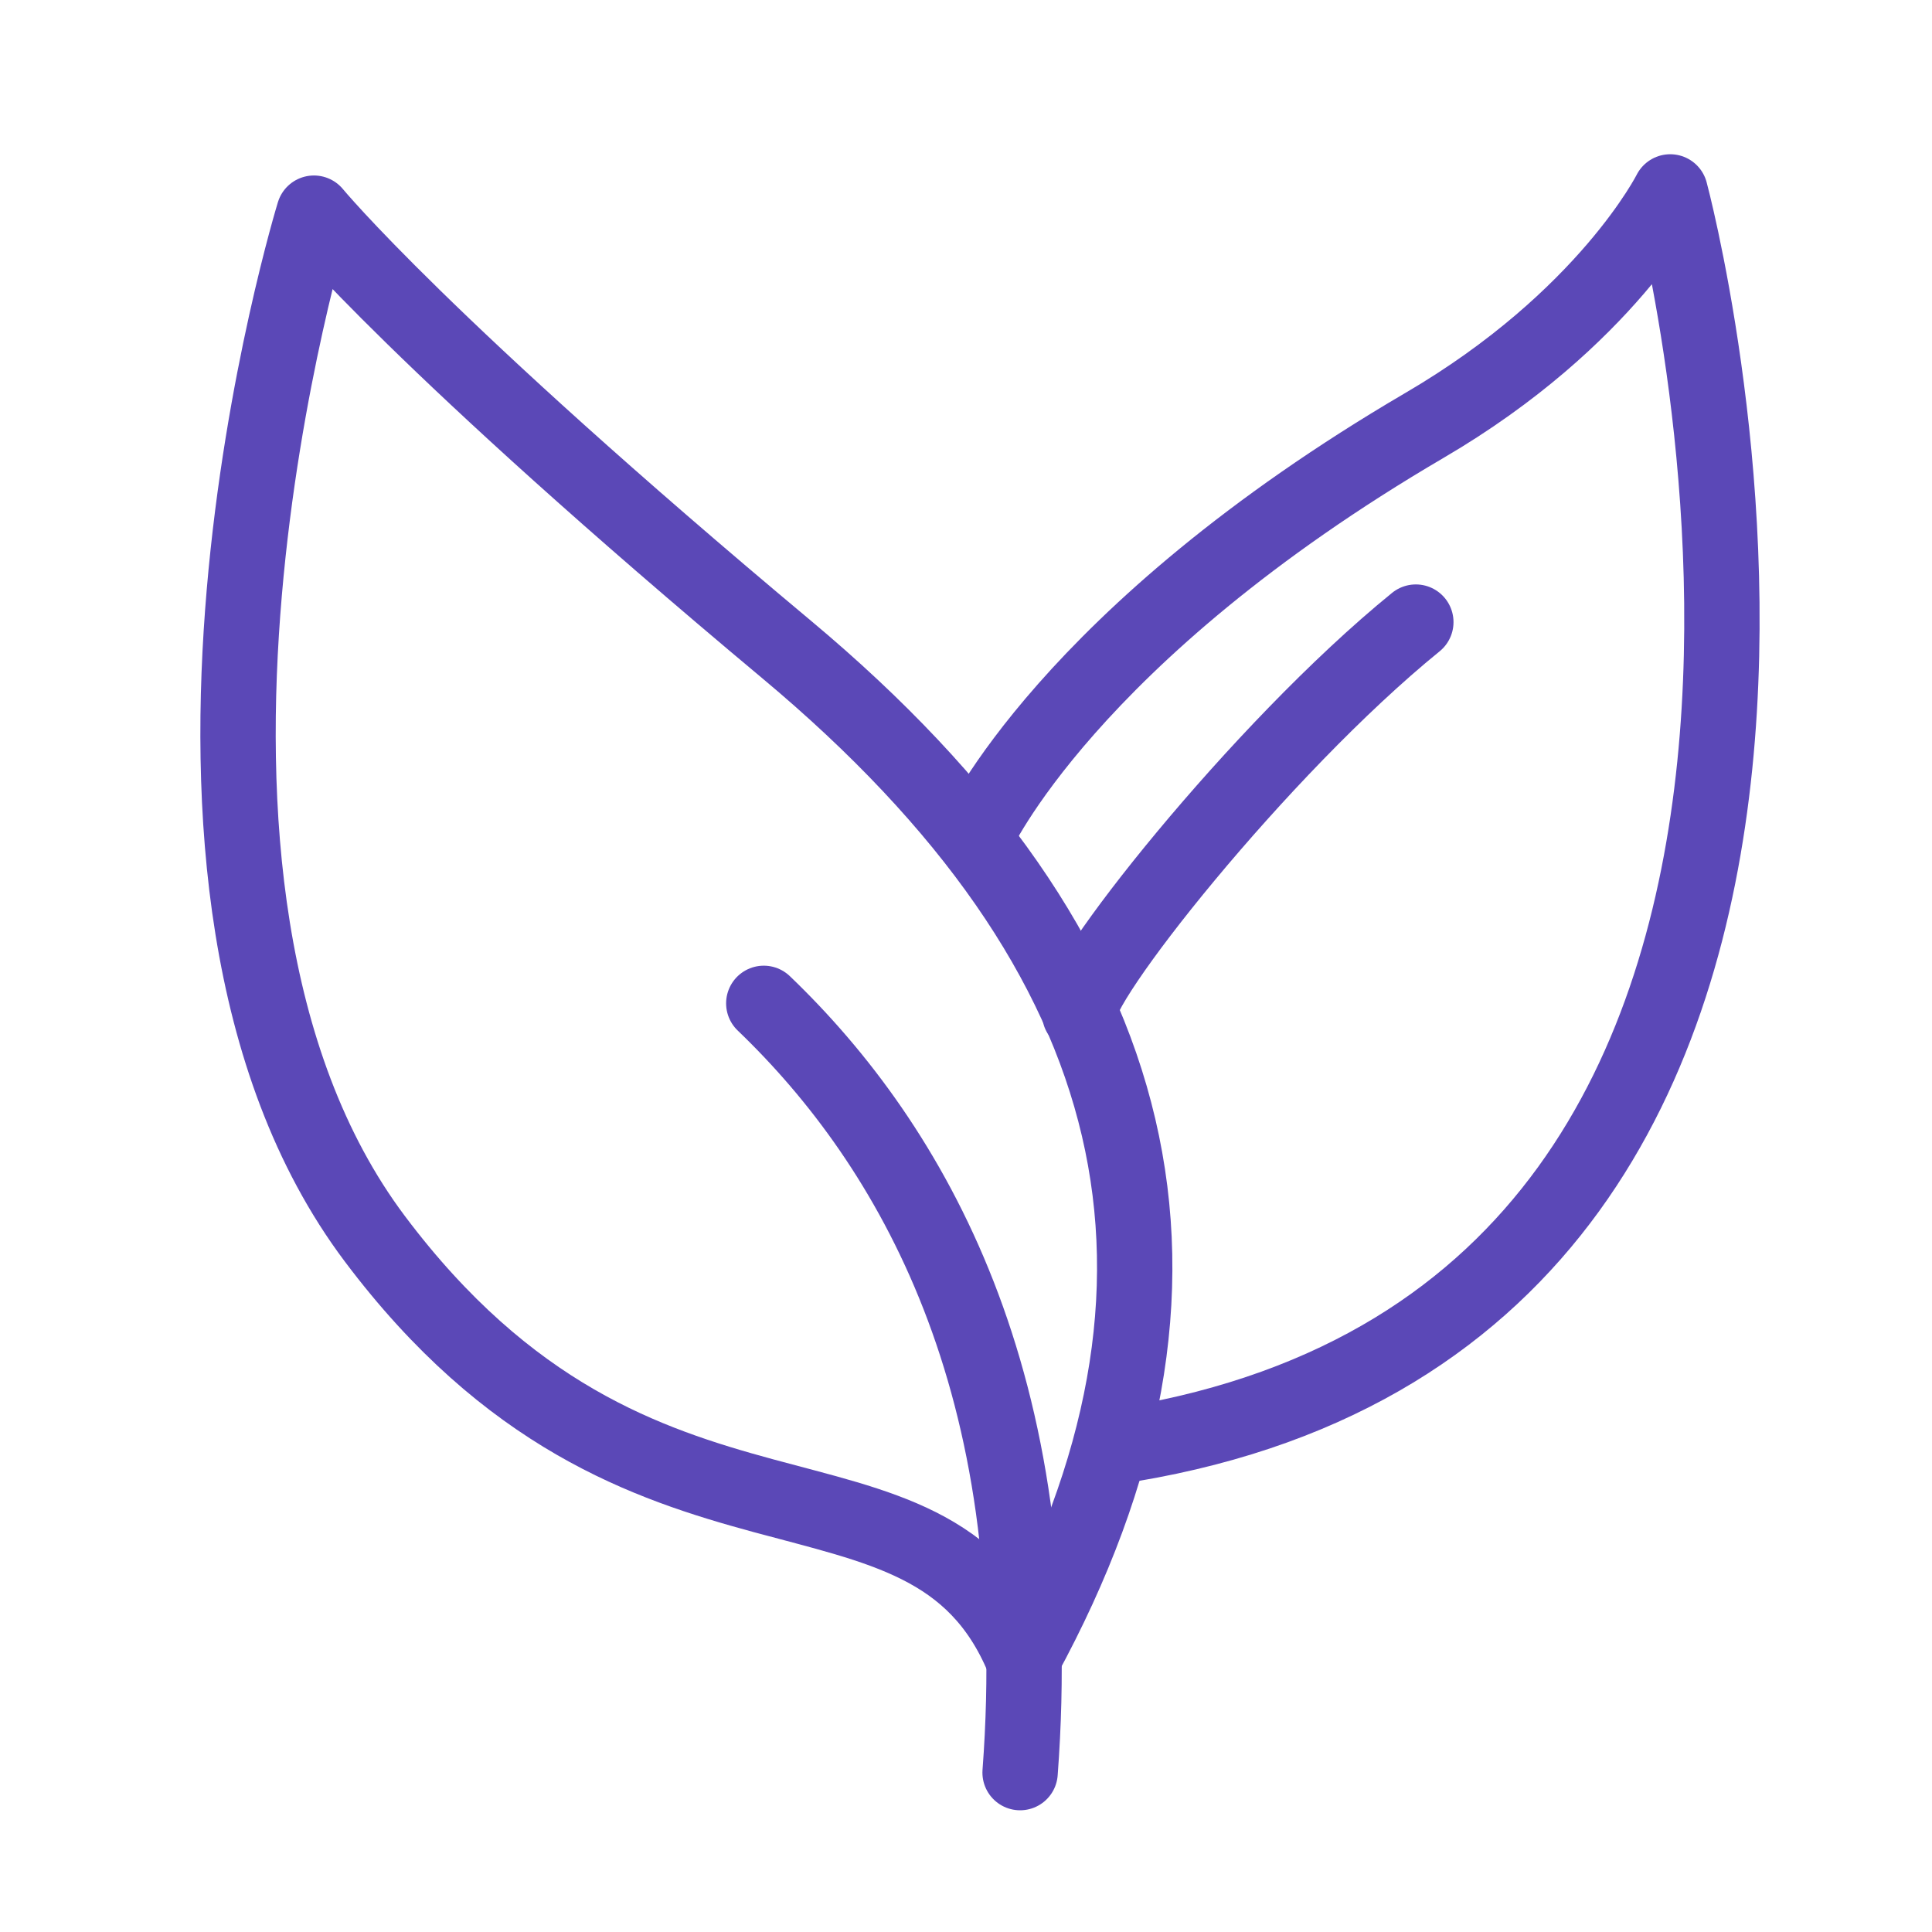 <svg viewBox="0 0 60 60" xmlns="http://www.w3.org/2000/svg" id="_层_1"><defs><style>.cls-1{fill:none;stroke:#5b48b7;stroke-linecap:round;stroke-linejoin:round;stroke-width:2.34px;}</style></defs><g><path d="M31.77,51.5c-2.98-7.14-11.84-1.99-20.13-13.03-8.29-11.04-1.89-31.85-1.89-31.85,0,0,3.36,4.09,14.69,13.56s13.69,19.66,7.34,31.31Z" class="cls-1"></path><path d="M23.72,31.16c4.61,4.42,8.87,11.8,7.96,23.89" class="cls-1"></path></g><path d="M30.33,25.93s2.81-6.22,13.91-12.72c5.66-3.31,7.63-7.25,7.63-7.25,0,0,9.28,34.53-16.77,38.89" class="cls-1"></path><path d="M43.97,19.32c-4.86,3.95-10.7,11.37-10.44,12.16" class="cls-1"></path></svg>
